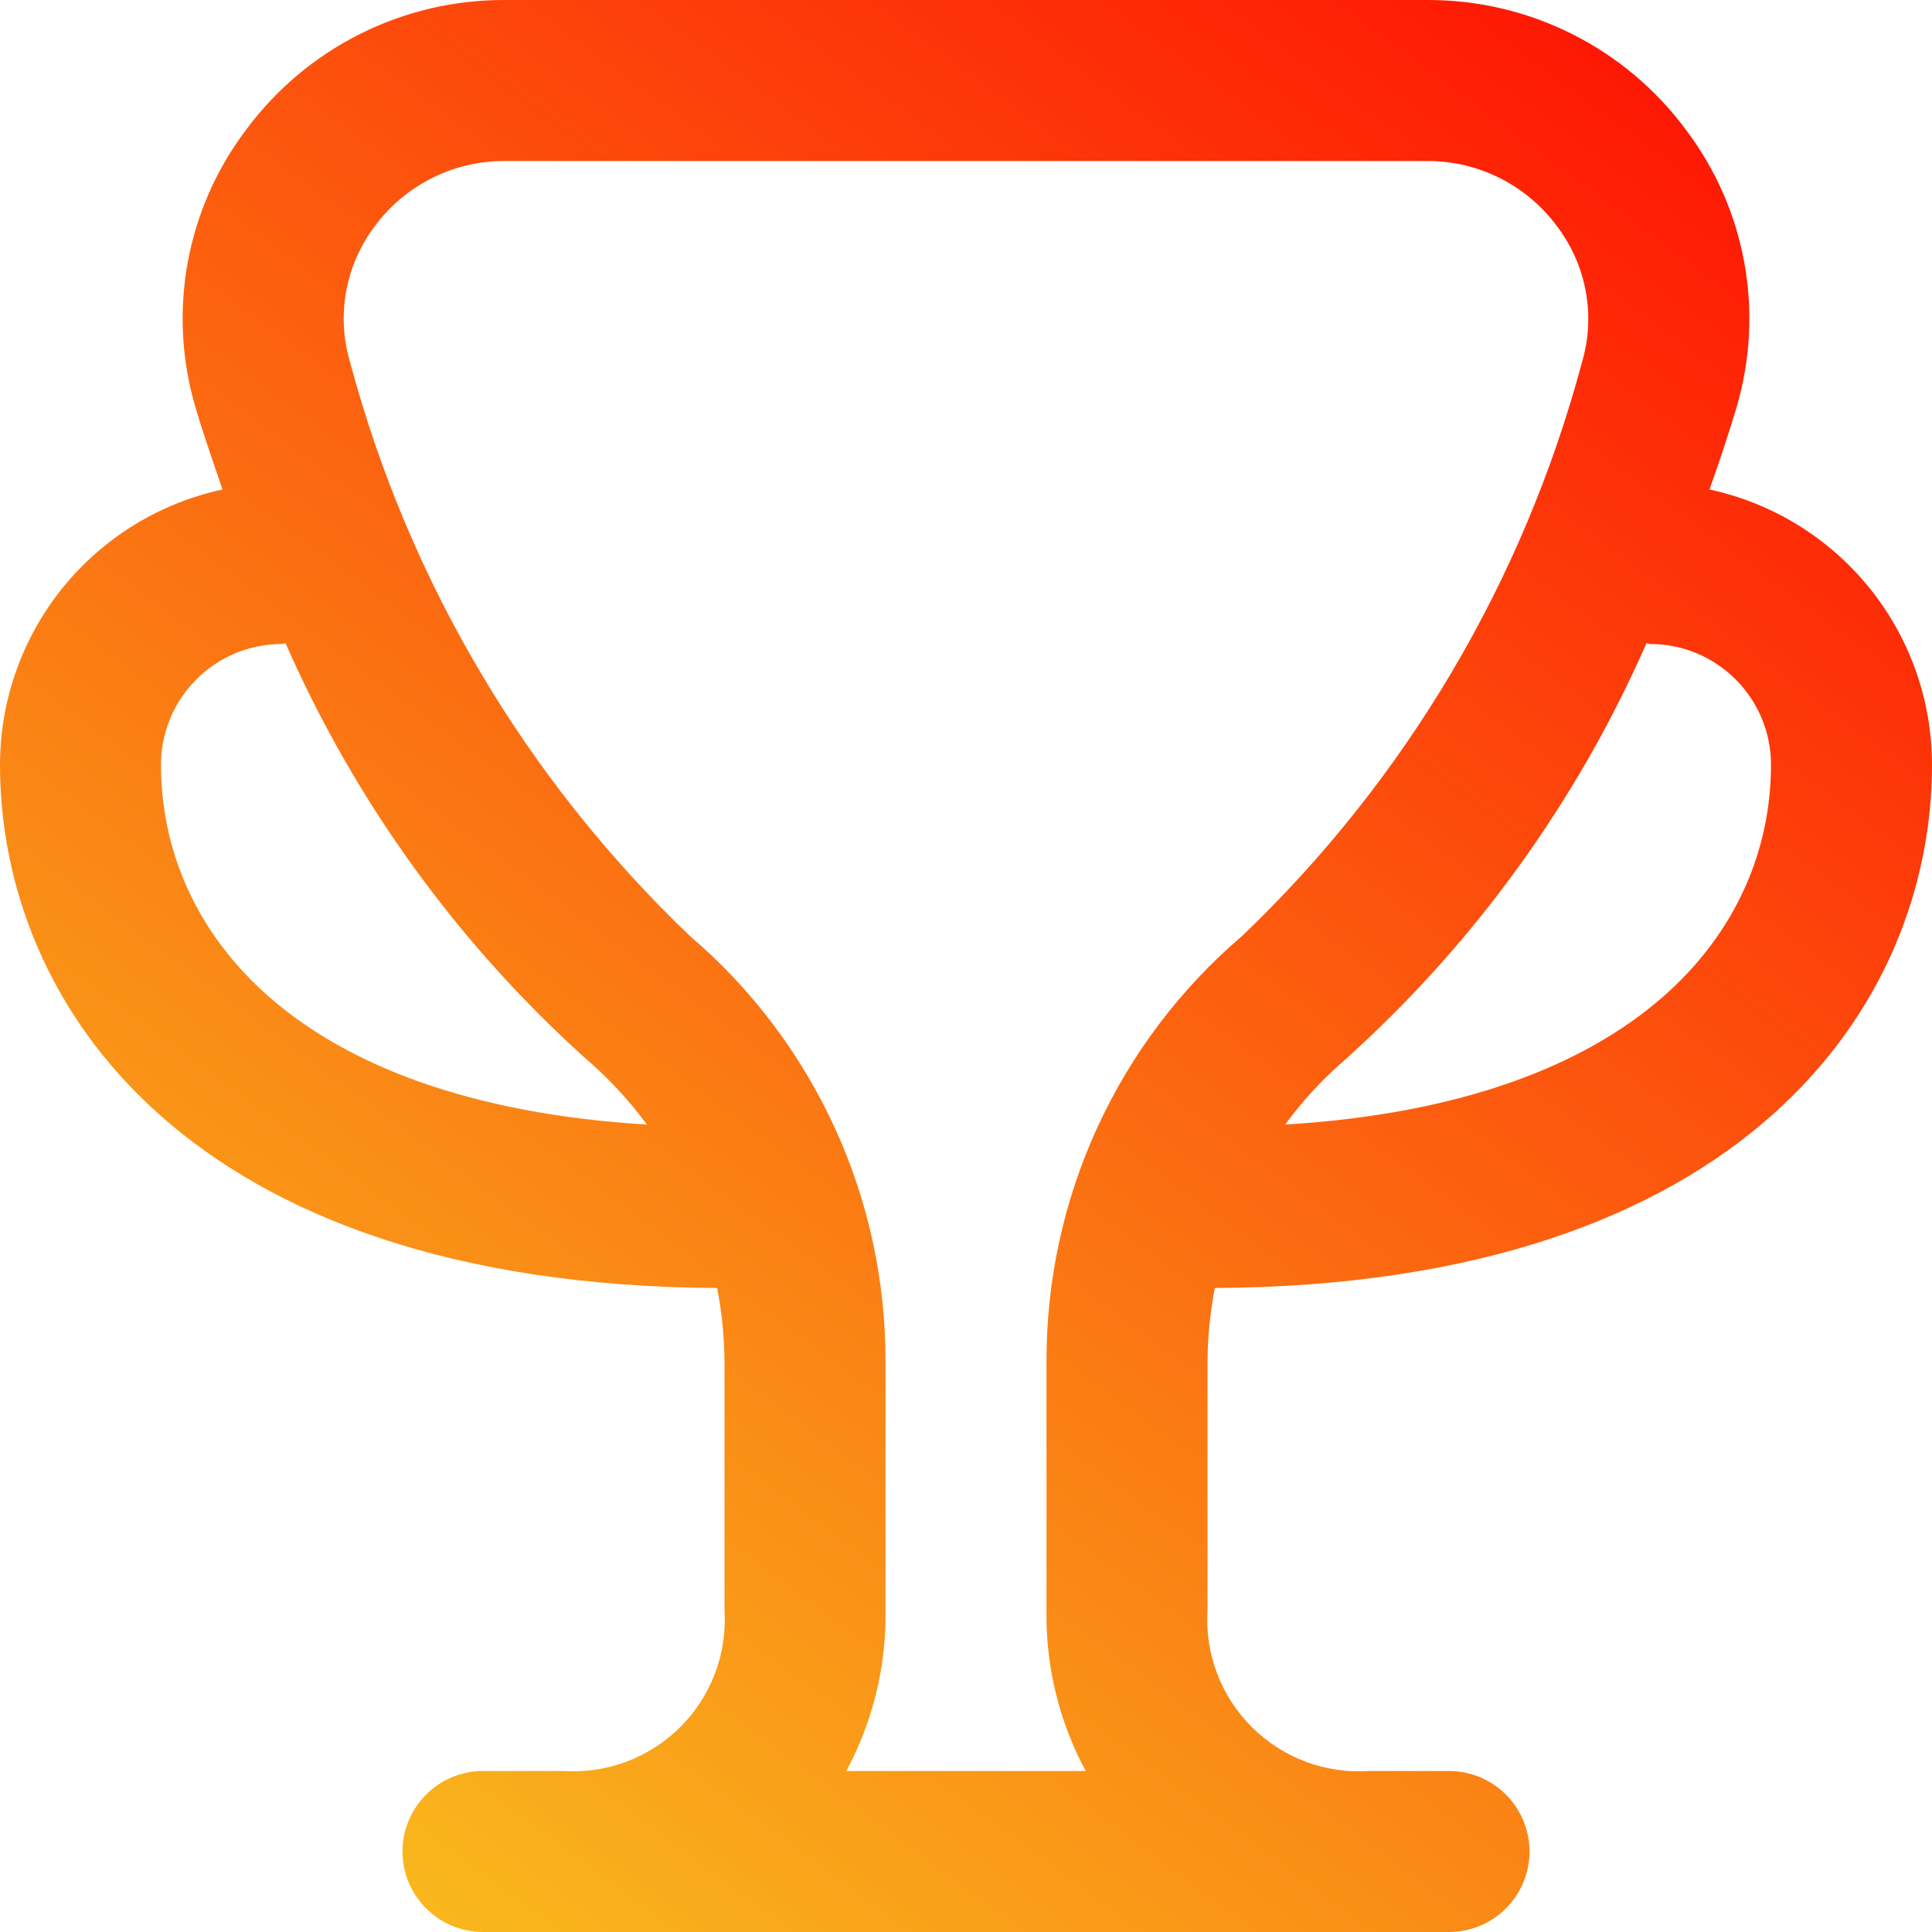 <svg width="48" height="48" viewBox="0 0 48 48" fill="none" xmlns="http://www.w3.org/2000/svg">
<g clip-path="url(#clip0_845_172)">
<path d="M30.182 32C43.322 31.928 48 24.968 48 19C47.999 17.4 47.45 15.849 46.444 14.605C45.438 13.361 44.036 12.498 42.472 12.162C42.744 11.388 42.98 10.678 43.138 10.14C43.487 8.97 43.556 7.734 43.338 6.532C43.121 5.331 42.623 4.198 41.886 3.224C41.143 2.22 40.174 1.405 39.057 0.845C37.94 0.284 36.707 -0.005 35.458 6.10083e-05H12.542C11.293 -0.005 10.06 0.284 8.943 0.845C7.826 1.405 6.857 2.22 6.114 3.224C5.377 4.198 4.879 5.331 4.662 6.532C4.444 7.734 4.513 8.97 4.862 10.14C5.02 10.678 5.262 11.388 5.528 12.162C3.964 12.498 2.562 13.361 1.556 14.605C0.551 15.849 0.001 17.4 0 19C0 24.968 4.678 31.928 17.818 32C17.935 32.607 17.996 33.224 18 33.842V40C18.034 40.534 17.954 41.07 17.766 41.571C17.577 42.071 17.283 42.526 16.905 42.905C16.526 43.283 16.071 43.577 15.57 43.766C15.07 43.955 14.534 44.034 14 44H12C11.47 44 10.961 44.211 10.586 44.586C10.211 44.961 10 45.47 10 46C10 46.531 10.211 47.039 10.586 47.414C10.961 47.789 11.47 48 12 48H36C36.53 48 37.039 47.789 37.414 47.414C37.789 47.039 38 46.531 38 46C38 45.47 37.789 44.961 37.414 44.586C37.039 44.211 36.53 44 36 44H34.016C33.481 44.036 32.944 43.958 32.441 43.77C31.939 43.581 31.482 43.288 31.102 42.91C30.722 42.531 30.427 42.076 30.237 41.574C30.047 41.072 29.966 40.535 30 40V33.84C30.004 33.222 30.065 32.607 30.182 32ZM41 16C41.796 16 42.559 16.316 43.121 16.879C43.684 17.441 44 18.204 44 19C44 23.068 40.782 27.4 31.928 27.94C32.371 27.336 32.882 26.785 33.452 26.298C36.64 23.426 39.181 19.909 40.906 15.98C40.938 15.982 40.966 16 41 16ZM4 19C4 18.204 4.316 17.441 4.879 16.879C5.441 16.316 6.204 16 7 16C7.034 16 7.062 15.982 7.094 15.98C8.819 19.909 11.36 23.426 14.548 26.298C15.118 26.785 15.629 27.336 16.072 27.94C7.218 27.4 4 23.068 4 19ZM21.026 44C21.687 42.772 22.023 41.395 22 40V33.842C22.007 31.83 21.576 29.84 20.736 28.011C19.896 26.183 18.669 24.558 17.138 23.252C13.071 19.365 10.151 14.435 8.698 9C8.527 8.426 8.494 7.821 8.602 7.232C8.71 6.643 8.955 6.088 9.318 5.612C9.691 5.109 10.177 4.701 10.738 4.421C11.298 4.141 11.916 3.997 12.542 4H35.458C36.085 3.998 36.703 4.143 37.264 4.425C37.824 4.706 38.31 5.116 38.682 5.62C39.045 6.096 39.29 6.651 39.398 7.24C39.506 7.829 39.473 8.434 39.302 9.008C37.847 14.44 34.928 19.367 30.862 23.252C29.331 24.558 28.104 26.182 27.264 28.01C26.424 29.839 25.993 31.828 26 33.84V40C25.977 41.395 26.313 42.772 26.974 44H21.026Z" fill="url(#paint0_linear_845_172)"/>
</g>
<defs>
<linearGradient id="paint0_linear_845_172" x1="48.525" y1="-2.5" x2="6.816" y2="53.924" gradientUnits="userSpaceOnUse">
<stop stop-color="#FF0000"/>
<stop offset="1" stop-color="#F8CD20"/>
</linearGradient>
<clipPath id="clip0_845_172">
<rect width="48" height="48" fill="white"/>
</clipPath>
</defs>
</svg>
